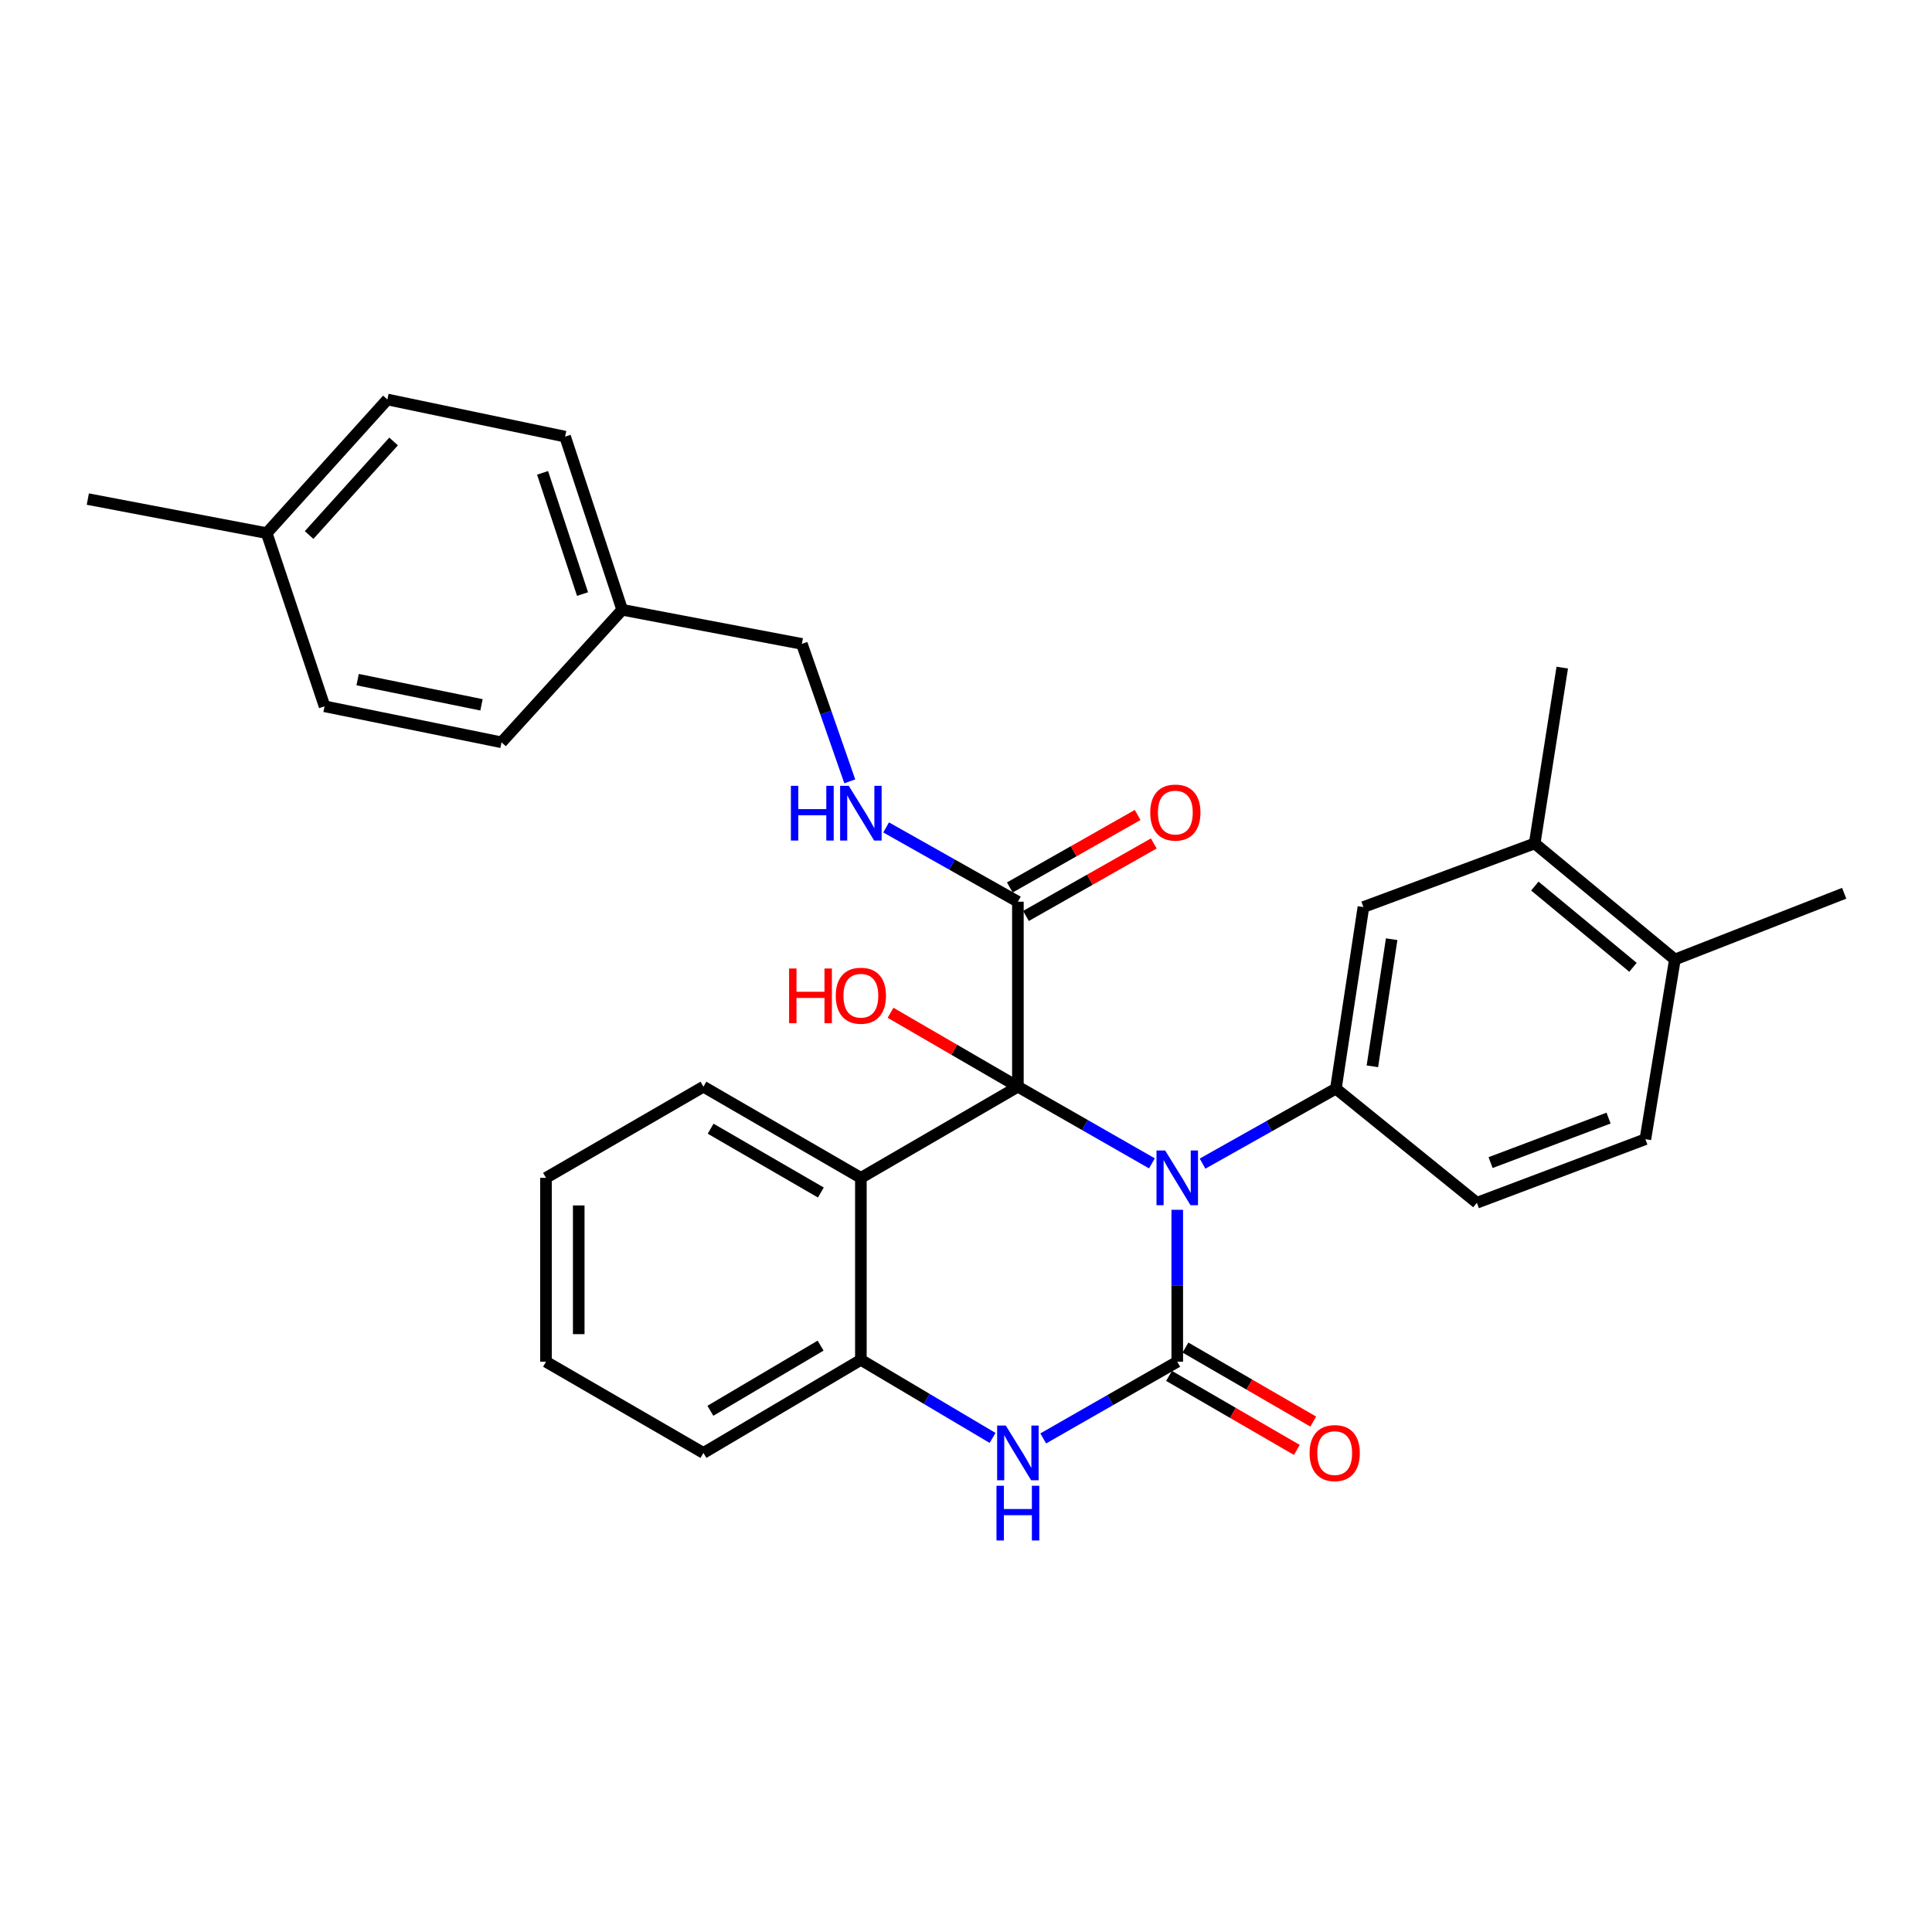<?xml version='1.0' encoding='iso-8859-1'?>
<svg version='1.1' baseProfile='full'
              xmlns='http://www.w3.org/2000/svg'
                      xmlns:rdkit='http://www.rdkit.org/xml'
                      xmlns:xlink='http://www.w3.org/1999/xlink'
                  xml:space='preserve'
width='1000px' height='1000px' viewBox='0 0 1000 1000'>
<!-- END OF HEADER -->
<rect style='opacity:1.0;fill:#FFFFFF;stroke:none' width='1000' height='1000' x='0' y='0'> </rect>
<path class='bond-0' d='M 596.228,602.153 L 561.543,582.313' style='fill:none;fill-rule:evenodd;stroke:#0000FF;stroke-width:6px;stroke-linecap:butt;stroke-linejoin:miter;stroke-opacity:1' />
<path class='bond-0' d='M 561.543,582.313 L 526.858,562.473' style='fill:none;fill-rule:evenodd;stroke:#000000;stroke-width:6px;stroke-linecap:butt;stroke-linejoin:miter;stroke-opacity:1' />
<path class='bond-1' d='M 609.344,626.195 L 609.344,665.513' style='fill:none;fill-rule:evenodd;stroke:#0000FF;stroke-width:6px;stroke-linecap:butt;stroke-linejoin:miter;stroke-opacity:1' />
<path class='bond-1' d='M 609.344,665.513 L 609.344,704.831' style='fill:none;fill-rule:evenodd;stroke:#000000;stroke-width:6px;stroke-linecap:butt;stroke-linejoin:miter;stroke-opacity:1' />
<path class='bond-4' d='M 622.439,602.291 L 656.946,582.886' style='fill:none;fill-rule:evenodd;stroke:#0000FF;stroke-width:6px;stroke-linecap:butt;stroke-linejoin:miter;stroke-opacity:1' />
<path class='bond-4' d='M 656.946,582.886 L 691.452,563.48' style='fill:none;fill-rule:evenodd;stroke:#000000;stroke-width:6px;stroke-linecap:butt;stroke-linejoin:miter;stroke-opacity:1' />
<path class='bond-2' d='M 526.858,562.473 L 445.587,609.656' style='fill:none;fill-rule:evenodd;stroke:#000000;stroke-width:6px;stroke-linecap:butt;stroke-linejoin:miter;stroke-opacity:1' />
<path class='bond-5' d='M 526.858,562.473 L 526.858,466.723' style='fill:none;fill-rule:evenodd;stroke:#000000;stroke-width:6px;stroke-linecap:butt;stroke-linejoin:miter;stroke-opacity:1' />
<path class='bond-12' d='M 526.858,562.473 L 493.897,543.341' style='fill:none;fill-rule:evenodd;stroke:#000000;stroke-width:6px;stroke-linecap:butt;stroke-linejoin:miter;stroke-opacity:1' />
<path class='bond-12' d='M 493.897,543.341 L 460.936,524.209' style='fill:none;fill-rule:evenodd;stroke:#FF0000;stroke-width:6px;stroke-linecap:butt;stroke-linejoin:miter;stroke-opacity:1' />
<path class='bond-3' d='M 609.344,704.831 L 574.659,724.679' style='fill:none;fill-rule:evenodd;stroke:#000000;stroke-width:6px;stroke-linecap:butt;stroke-linejoin:miter;stroke-opacity:1' />
<path class='bond-3' d='M 574.659,724.679 L 539.974,744.528' style='fill:none;fill-rule:evenodd;stroke:#0000FF;stroke-width:6px;stroke-linecap:butt;stroke-linejoin:miter;stroke-opacity:1' />
<path class='bond-9' d='M 605.097,712.163 L 638.168,731.317' style='fill:none;fill-rule:evenodd;stroke:#000000;stroke-width:6px;stroke-linecap:butt;stroke-linejoin:miter;stroke-opacity:1' />
<path class='bond-9' d='M 638.168,731.317 L 671.24,750.472' style='fill:none;fill-rule:evenodd;stroke:#FF0000;stroke-width:6px;stroke-linecap:butt;stroke-linejoin:miter;stroke-opacity:1' />
<path class='bond-9' d='M 613.59,697.5 L 646.661,716.654' style='fill:none;fill-rule:evenodd;stroke:#000000;stroke-width:6px;stroke-linecap:butt;stroke-linejoin:miter;stroke-opacity:1' />
<path class='bond-9' d='M 646.661,716.654 L 679.732,735.808' style='fill:none;fill-rule:evenodd;stroke:#FF0000;stroke-width:6px;stroke-linecap:butt;stroke-linejoin:miter;stroke-opacity:1' />
<path class='bond-18' d='M 445.587,609.656 L 364.09,562.473' style='fill:none;fill-rule:evenodd;stroke:#000000;stroke-width:6px;stroke-linecap:butt;stroke-linejoin:miter;stroke-opacity:1' />
<path class='bond-18' d='M 424.872,617.243 L 367.824,584.215' style='fill:none;fill-rule:evenodd;stroke:#000000;stroke-width:6px;stroke-linecap:butt;stroke-linejoin:miter;stroke-opacity:1' />
<path class='bond-30' d='M 445.587,609.656 L 445.587,703.852' style='fill:none;fill-rule:evenodd;stroke:#000000;stroke-width:6px;stroke-linecap:butt;stroke-linejoin:miter;stroke-opacity:1' />
<path class='bond-6' d='M 513.756,744.266 L 479.672,724.059' style='fill:none;fill-rule:evenodd;stroke:#0000FF;stroke-width:6px;stroke-linecap:butt;stroke-linejoin:miter;stroke-opacity:1' />
<path class='bond-6' d='M 479.672,724.059 L 445.587,703.852' style='fill:none;fill-rule:evenodd;stroke:#000000;stroke-width:6px;stroke-linecap:butt;stroke-linejoin:miter;stroke-opacity:1' />
<path class='bond-7' d='M 691.452,563.48 L 705.705,469.491' style='fill:none;fill-rule:evenodd;stroke:#000000;stroke-width:6px;stroke-linecap:butt;stroke-linejoin:miter;stroke-opacity:1' />
<path class='bond-7' d='M 710.344,551.922 L 720.321,486.13' style='fill:none;fill-rule:evenodd;stroke:#000000;stroke-width:6px;stroke-linecap:butt;stroke-linejoin:miter;stroke-opacity:1' />
<path class='bond-11' d='M 691.452,563.48 L 764.42,622.553' style='fill:none;fill-rule:evenodd;stroke:#000000;stroke-width:6px;stroke-linecap:butt;stroke-linejoin:miter;stroke-opacity:1' />
<path class='bond-8' d='M 526.858,466.723 L 492.759,447.499' style='fill:none;fill-rule:evenodd;stroke:#000000;stroke-width:6px;stroke-linecap:butt;stroke-linejoin:miter;stroke-opacity:1' />
<path class='bond-8' d='M 492.759,447.499 L 458.66,428.275' style='fill:none;fill-rule:evenodd;stroke:#0000FF;stroke-width:6px;stroke-linecap:butt;stroke-linejoin:miter;stroke-opacity:1' />
<path class='bond-13' d='M 531.038,474.093 L 564.115,455.332' style='fill:none;fill-rule:evenodd;stroke:#000000;stroke-width:6px;stroke-linecap:butt;stroke-linejoin:miter;stroke-opacity:1' />
<path class='bond-13' d='M 564.115,455.332 L 597.193,436.572' style='fill:none;fill-rule:evenodd;stroke:#FF0000;stroke-width:6px;stroke-linecap:butt;stroke-linejoin:miter;stroke-opacity:1' />
<path class='bond-13' d='M 522.678,459.353 L 555.756,440.593' style='fill:none;fill-rule:evenodd;stroke:#000000;stroke-width:6px;stroke-linecap:butt;stroke-linejoin:miter;stroke-opacity:1' />
<path class='bond-13' d='M 555.756,440.593 L 588.833,421.832' style='fill:none;fill-rule:evenodd;stroke:#FF0000;stroke-width:6px;stroke-linecap:butt;stroke-linejoin:miter;stroke-opacity:1' />
<path class='bond-24' d='M 445.587,703.852 L 364.09,752.033' style='fill:none;fill-rule:evenodd;stroke:#000000;stroke-width:6px;stroke-linecap:butt;stroke-linejoin:miter;stroke-opacity:1' />
<path class='bond-24' d='M 424.739,696.493 L 367.691,730.219' style='fill:none;fill-rule:evenodd;stroke:#000000;stroke-width:6px;stroke-linecap:butt;stroke-linejoin:miter;stroke-opacity:1' />
<path class='bond-10' d='M 705.705,469.491 L 794.347,436.561' style='fill:none;fill-rule:evenodd;stroke:#000000;stroke-width:6px;stroke-linecap:butt;stroke-linejoin:miter;stroke-opacity:1' />
<path class='bond-16' d='M 439.842,404.425 L 427.44,368.852' style='fill:none;fill-rule:evenodd;stroke:#0000FF;stroke-width:6px;stroke-linecap:butt;stroke-linejoin:miter;stroke-opacity:1' />
<path class='bond-16' d='M 427.44,368.852 L 415.039,333.28' style='fill:none;fill-rule:evenodd;stroke:#000000;stroke-width:6px;stroke-linecap:butt;stroke-linejoin:miter;stroke-opacity:1' />
<path class='bond-25' d='M 794.347,436.561 L 808.619,345.555' style='fill:none;fill-rule:evenodd;stroke:#000000;stroke-width:6px;stroke-linecap:butt;stroke-linejoin:miter;stroke-opacity:1' />
<path class='bond-31' d='M 794.347,436.561 L 866.92,496.631' style='fill:none;fill-rule:evenodd;stroke:#000000;stroke-width:6px;stroke-linecap:butt;stroke-linejoin:miter;stroke-opacity:1' />
<path class='bond-31' d='M 794.428,458.625 L 845.229,500.674' style='fill:none;fill-rule:evenodd;stroke:#000000;stroke-width:6px;stroke-linecap:butt;stroke-linejoin:miter;stroke-opacity:1' />
<path class='bond-15' d='M 764.42,622.553 L 851.65,589.642' style='fill:none;fill-rule:evenodd;stroke:#000000;stroke-width:6px;stroke-linecap:butt;stroke-linejoin:miter;stroke-opacity:1' />
<path class='bond-15' d='M 771.523,601.762 L 832.584,578.724' style='fill:none;fill-rule:evenodd;stroke:#000000;stroke-width:6px;stroke-linecap:butt;stroke-linejoin:miter;stroke-opacity:1' />
<path class='bond-14' d='M 866.92,496.631 L 851.65,589.642' style='fill:none;fill-rule:evenodd;stroke:#000000;stroke-width:6px;stroke-linecap:butt;stroke-linejoin:miter;stroke-opacity:1' />
<path class='bond-26' d='M 866.92,496.631 L 954.545,462.355' style='fill:none;fill-rule:evenodd;stroke:#000000;stroke-width:6px;stroke-linecap:butt;stroke-linejoin:miter;stroke-opacity:1' />
<path class='bond-17' d='M 415.039,333.28 L 322.047,315.628' style='fill:none;fill-rule:evenodd;stroke:#000000;stroke-width:6px;stroke-linecap:butt;stroke-linejoin:miter;stroke-opacity:1' />
<path class='bond-20' d='M 322.047,315.628 L 259.585,384.219' style='fill:none;fill-rule:evenodd;stroke:#000000;stroke-width:6px;stroke-linecap:butt;stroke-linejoin:miter;stroke-opacity:1' />
<path class='bond-21' d='M 322.047,315.628 L 292.497,225.998' style='fill:none;fill-rule:evenodd;stroke:#000000;stroke-width:6px;stroke-linecap:butt;stroke-linejoin:miter;stroke-opacity:1' />
<path class='bond-21' d='M 301.522,307.489 L 280.836,244.748' style='fill:none;fill-rule:evenodd;stroke:#000000;stroke-width:6px;stroke-linecap:butt;stroke-linejoin:miter;stroke-opacity:1' />
<path class='bond-28' d='M 364.09,562.473 L 282.603,609.656' style='fill:none;fill-rule:evenodd;stroke:#000000;stroke-width:6px;stroke-linecap:butt;stroke-linejoin:miter;stroke-opacity:1' />
<path class='bond-19' d='M 138.051,275.948 L 200.512,206.774' style='fill:none;fill-rule:evenodd;stroke:#000000;stroke-width:6px;stroke-linecap:butt;stroke-linejoin:miter;stroke-opacity:1' />
<path class='bond-19' d='M 159.997,276.929 L 203.72,228.507' style='fill:none;fill-rule:evenodd;stroke:#000000;stroke-width:6px;stroke-linecap:butt;stroke-linejoin:miter;stroke-opacity:1' />
<path class='bond-27' d='M 138.051,275.948 L 45.455,258.325' style='fill:none;fill-rule:evenodd;stroke:#000000;stroke-width:6px;stroke-linecap:butt;stroke-linejoin:miter;stroke-opacity:1' />
<path class='bond-33' d='M 138.051,275.948 L 167.987,365.579' style='fill:none;fill-rule:evenodd;stroke:#000000;stroke-width:6px;stroke-linecap:butt;stroke-linejoin:miter;stroke-opacity:1' />
<path class='bond-22' d='M 259.585,384.219 L 167.987,365.579' style='fill:none;fill-rule:evenodd;stroke:#000000;stroke-width:6px;stroke-linecap:butt;stroke-linejoin:miter;stroke-opacity:1' />
<path class='bond-22' d='M 249.225,364.818 L 185.106,351.77' style='fill:none;fill-rule:evenodd;stroke:#000000;stroke-width:6px;stroke-linecap:butt;stroke-linejoin:miter;stroke-opacity:1' />
<path class='bond-23' d='M 292.497,225.998 L 200.512,206.774' style='fill:none;fill-rule:evenodd;stroke:#000000;stroke-width:6px;stroke-linecap:butt;stroke-linejoin:miter;stroke-opacity:1' />
<path class='bond-29' d='M 364.09,752.033 L 282.603,704.831' style='fill:none;fill-rule:evenodd;stroke:#000000;stroke-width:6px;stroke-linecap:butt;stroke-linejoin:miter;stroke-opacity:1' />
<path class='bond-32' d='M 282.603,609.656 L 282.603,704.831' style='fill:none;fill-rule:evenodd;stroke:#000000;stroke-width:6px;stroke-linecap:butt;stroke-linejoin:miter;stroke-opacity:1' />
<path class='bond-32' d='M 299.548,623.932 L 299.548,690.555' style='fill:none;fill-rule:evenodd;stroke:#000000;stroke-width:6px;stroke-linecap:butt;stroke-linejoin:miter;stroke-opacity:1' />
<path  class='atom-0' d='M 603.084 595.496
L 612.364 610.496
Q 613.284 611.976, 614.764 614.656
Q 616.244 617.336, 616.324 617.496
L 616.324 595.496
L 620.084 595.496
L 620.084 623.816
L 616.204 623.816
L 606.244 607.416
Q 605.084 605.496, 603.844 603.296
Q 602.644 601.096, 602.284 600.416
L 602.284 623.816
L 598.604 623.816
L 598.604 595.496
L 603.084 595.496
' fill='#0000FF'/>
<path  class='atom-4' d='M 520.598 737.873
L 529.878 752.873
Q 530.798 754.353, 532.278 757.033
Q 533.758 759.713, 533.838 759.873
L 533.838 737.873
L 537.598 737.873
L 537.598 766.193
L 533.718 766.193
L 523.758 749.793
Q 522.598 747.873, 521.358 745.673
Q 520.158 743.473, 519.798 742.793
L 519.798 766.193
L 516.118 766.193
L 516.118 737.873
L 520.598 737.873
' fill='#0000FF'/>
<path  class='atom-4' d='M 515.778 769.025
L 519.618 769.025
L 519.618 781.065
L 534.098 781.065
L 534.098 769.025
L 537.938 769.025
L 537.938 797.345
L 534.098 797.345
L 534.098 784.265
L 519.618 784.265
L 519.618 797.345
L 515.778 797.345
L 515.778 769.025
' fill='#0000FF'/>
<path  class='atom-9' d='M 409.367 406.745
L 413.207 406.745
L 413.207 418.785
L 427.687 418.785
L 427.687 406.745
L 431.527 406.745
L 431.527 435.065
L 427.687 435.065
L 427.687 421.985
L 413.207 421.985
L 413.207 435.065
L 409.367 435.065
L 409.367 406.745
' fill='#0000FF'/>
<path  class='atom-9' d='M 439.327 406.745
L 448.607 421.745
Q 449.527 423.225, 451.007 425.905
Q 452.487 428.585, 452.567 428.745
L 452.567 406.745
L 456.327 406.745
L 456.327 435.065
L 452.447 435.065
L 442.487 418.665
Q 441.327 416.745, 440.087 414.545
Q 438.887 412.345, 438.527 411.665
L 438.527 435.065
L 434.847 435.065
L 434.847 406.745
L 439.327 406.745
' fill='#0000FF'/>
<path  class='atom-10' d='M 677.841 752.113
Q 677.841 745.313, 681.201 741.513
Q 684.561 737.713, 690.841 737.713
Q 697.121 737.713, 700.481 741.513
Q 703.841 745.313, 703.841 752.113
Q 703.841 758.993, 700.441 762.913
Q 697.041 766.793, 690.841 766.793
Q 684.601 766.793, 681.201 762.913
Q 677.841 759.033, 677.841 752.113
M 690.841 763.593
Q 695.161 763.593, 697.481 760.713
Q 699.841 757.793, 699.841 752.113
Q 699.841 746.553, 697.481 743.753
Q 695.161 740.913, 690.841 740.913
Q 686.521 740.913, 684.161 743.713
Q 681.841 746.513, 681.841 752.113
Q 681.841 757.833, 684.161 760.713
Q 686.521 763.593, 690.841 763.593
' fill='#FF0000'/>
<path  class='atom-13' d='M 408.427 501.299
L 412.267 501.299
L 412.267 513.339
L 426.747 513.339
L 426.747 501.299
L 430.587 501.299
L 430.587 529.619
L 426.747 529.619
L 426.747 516.539
L 412.267 516.539
L 412.267 529.619
L 408.427 529.619
L 408.427 501.299
' fill='#FF0000'/>
<path  class='atom-13' d='M 432.587 515.379
Q 432.587 508.579, 435.947 504.779
Q 439.307 500.979, 445.587 500.979
Q 451.867 500.979, 455.227 504.779
Q 458.587 508.579, 458.587 515.379
Q 458.587 522.259, 455.187 526.179
Q 451.787 530.059, 445.587 530.059
Q 439.347 530.059, 435.947 526.179
Q 432.587 522.299, 432.587 515.379
M 445.587 526.859
Q 449.907 526.859, 452.227 523.979
Q 454.587 521.059, 454.587 515.379
Q 454.587 509.819, 452.227 507.019
Q 449.907 504.179, 445.587 504.179
Q 441.267 504.179, 438.907 506.979
Q 436.587 509.779, 436.587 515.379
Q 436.587 521.099, 438.907 523.979
Q 441.267 526.859, 445.587 526.859
' fill='#FF0000'/>
<path  class='atom-14' d='M 595.355 420.58
Q 595.355 413.78, 598.715 409.98
Q 602.075 406.18, 608.355 406.18
Q 614.635 406.18, 617.995 409.98
Q 621.355 413.78, 621.355 420.58
Q 621.355 427.46, 617.955 431.38
Q 614.555 435.26, 608.355 435.26
Q 602.115 435.26, 598.715 431.38
Q 595.355 427.5, 595.355 420.58
M 608.355 432.06
Q 612.675 432.06, 614.995 429.18
Q 617.355 426.26, 617.355 420.58
Q 617.355 415.02, 614.995 412.22
Q 612.675 409.38, 608.355 409.38
Q 604.035 409.38, 601.675 412.18
Q 599.355 414.98, 599.355 420.58
Q 599.355 426.3, 601.675 429.18
Q 604.035 432.06, 608.355 432.06
' fill='#FF0000'/>
</svg>
